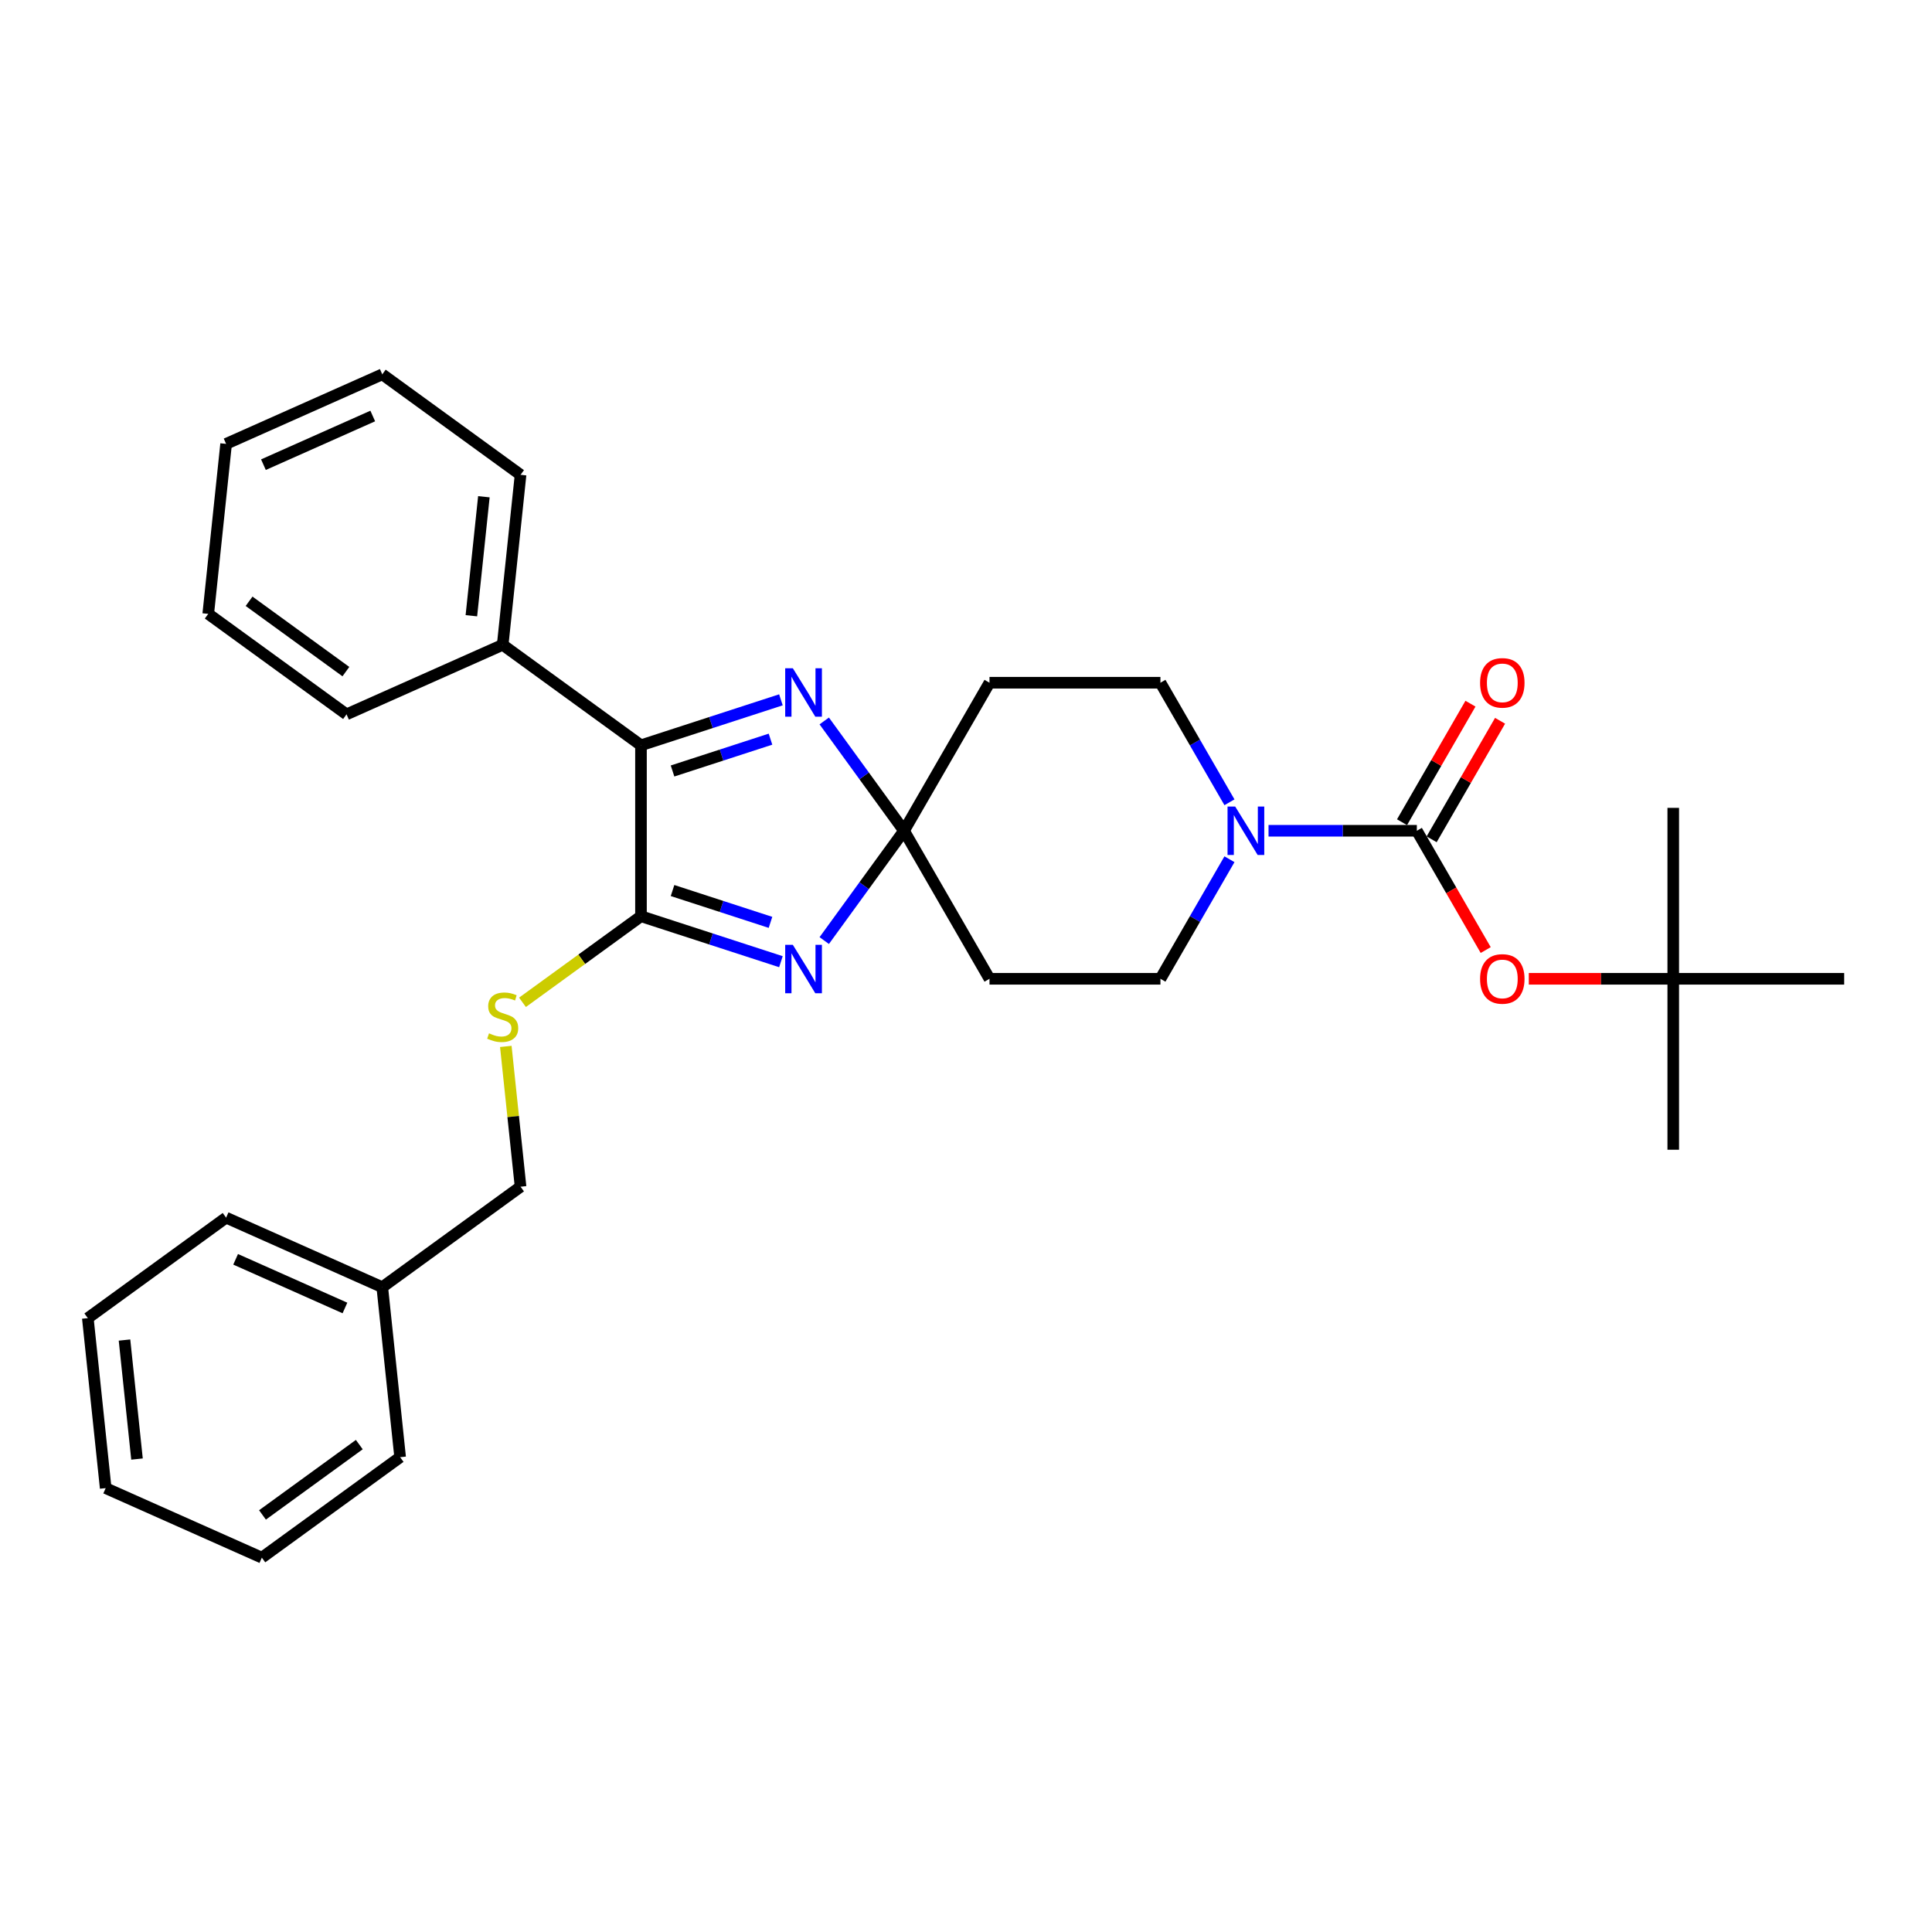 <?xml version='1.0' encoding='iso-8859-1'?>
<svg version='1.1' baseProfile='full'
              xmlns='http://www.w3.org/2000/svg'
                      xmlns:rdkit='http://www.rdkit.org/xml'
                      xmlns:xlink='http://www.w3.org/1999/xlink'
                  xml:space='preserve'
width='1000px' height='1000px' viewBox='0 0 1000 1000'>
<!-- END OF HEADER -->
<rect style='opacity:1.0;fill:#FFFFFF;stroke:none' width='1000' height='1000' x='0' y='0'> </rect>
<path class='bond-0' d='M 426.627,486.84 L 447.275,458.421' style='fill:none;fill-rule:evenodd;stroke:#0000FF;stroke-width:6px;stroke-linecap:butt;stroke-linejoin:miter;stroke-opacity:1' />
<path class='bond-0' d='M 447.275,458.421 L 467.923,430.001' style='fill:none;fill-rule:evenodd;stroke:#000000;stroke-width:6px;stroke-linecap:butt;stroke-linejoin:miter;stroke-opacity:1' />
<path class='bond-1' d='M 404.204,497.774 L 367.987,486.007' style='fill:none;fill-rule:evenodd;stroke:#0000FF;stroke-width:6px;stroke-linecap:butt;stroke-linejoin:miter;stroke-opacity:1' />
<path class='bond-1' d='M 367.987,486.007 L 331.771,474.24' style='fill:none;fill-rule:evenodd;stroke:#000000;stroke-width:6px;stroke-linecap:butt;stroke-linejoin:miter;stroke-opacity:1' />
<path class='bond-1' d='M 398.807,477.415 L 373.456,469.178' style='fill:none;fill-rule:evenodd;stroke:#0000FF;stroke-width:6px;stroke-linecap:butt;stroke-linejoin:miter;stroke-opacity:1' />
<path class='bond-1' d='M 373.456,469.178 L 348.104,460.941' style='fill:none;fill-rule:evenodd;stroke:#000000;stroke-width:6px;stroke-linecap:butt;stroke-linejoin:miter;stroke-opacity:1' />
<path class='bond-2' d='M 467.923,430.001 L 447.275,401.582' style='fill:none;fill-rule:evenodd;stroke:#000000;stroke-width:6px;stroke-linecap:butt;stroke-linejoin:miter;stroke-opacity:1' />
<path class='bond-2' d='M 447.275,401.582 L 426.627,373.162' style='fill:none;fill-rule:evenodd;stroke:#0000FF;stroke-width:6px;stroke-linecap:butt;stroke-linejoin:miter;stroke-opacity:1' />
<path class='bond-7' d='M 467.923,430.001 L 512.162,353.378' style='fill:none;fill-rule:evenodd;stroke:#000000;stroke-width:6px;stroke-linecap:butt;stroke-linejoin:miter;stroke-opacity:1' />
<path class='bond-8' d='M 467.923,430.001 L 512.162,506.624' style='fill:none;fill-rule:evenodd;stroke:#000000;stroke-width:6px;stroke-linecap:butt;stroke-linejoin:miter;stroke-opacity:1' />
<path class='bond-3' d='M 331.771,474.24 L 331.771,385.763' style='fill:none;fill-rule:evenodd;stroke:#000000;stroke-width:6px;stroke-linecap:butt;stroke-linejoin:miter;stroke-opacity:1' />
<path class='bond-6' d='M 331.771,474.24 L 301.105,496.52' style='fill:none;fill-rule:evenodd;stroke:#000000;stroke-width:6px;stroke-linecap:butt;stroke-linejoin:miter;stroke-opacity:1' />
<path class='bond-6' d='M 301.105,496.52 L 270.438,518.801' style='fill:none;fill-rule:evenodd;stroke:#CCCC00;stroke-width:6px;stroke-linecap:butt;stroke-linejoin:miter;stroke-opacity:1' />
<path class='bond-30' d='M 404.204,362.228 L 367.987,373.996' style='fill:none;fill-rule:evenodd;stroke:#0000FF;stroke-width:6px;stroke-linecap:butt;stroke-linejoin:miter;stroke-opacity:1' />
<path class='bond-30' d='M 367.987,373.996 L 331.771,385.763' style='fill:none;fill-rule:evenodd;stroke:#000000;stroke-width:6px;stroke-linecap:butt;stroke-linejoin:miter;stroke-opacity:1' />
<path class='bond-30' d='M 398.807,382.588 L 373.456,390.825' style='fill:none;fill-rule:evenodd;stroke:#0000FF;stroke-width:6px;stroke-linecap:butt;stroke-linejoin:miter;stroke-opacity:1' />
<path class='bond-30' d='M 373.456,390.825 L 348.104,399.062' style='fill:none;fill-rule:evenodd;stroke:#000000;stroke-width:6px;stroke-linecap:butt;stroke-linejoin:miter;stroke-opacity:1' />
<path class='bond-13' d='M 331.771,385.763 L 260.192,333.758' style='fill:none;fill-rule:evenodd;stroke:#000000;stroke-width:6px;stroke-linecap:butt;stroke-linejoin:miter;stroke-opacity:1' />
<path class='bond-4' d='M 733.354,430.001 L 694.972,430.001' style='fill:none;fill-rule:evenodd;stroke:#000000;stroke-width:6px;stroke-linecap:butt;stroke-linejoin:miter;stroke-opacity:1' />
<path class='bond-4' d='M 694.972,430.001 L 656.591,430.001' style='fill:none;fill-rule:evenodd;stroke:#0000FF;stroke-width:6px;stroke-linecap:butt;stroke-linejoin:miter;stroke-opacity:1' />
<path class='bond-9' d='M 733.354,430.001 L 751.177,460.872' style='fill:none;fill-rule:evenodd;stroke:#000000;stroke-width:6px;stroke-linecap:butt;stroke-linejoin:miter;stroke-opacity:1' />
<path class='bond-9' d='M 751.177,460.872 L 769,491.743' style='fill:none;fill-rule:evenodd;stroke:#FF0000;stroke-width:6px;stroke-linecap:butt;stroke-linejoin:miter;stroke-opacity:1' />
<path class='bond-12' d='M 741.016,434.425 L 758.727,403.749' style='fill:none;fill-rule:evenodd;stroke:#000000;stroke-width:6px;stroke-linecap:butt;stroke-linejoin:miter;stroke-opacity:1' />
<path class='bond-12' d='M 758.727,403.749 L 776.437,373.073' style='fill:none;fill-rule:evenodd;stroke:#FF0000;stroke-width:6px;stroke-linecap:butt;stroke-linejoin:miter;stroke-opacity:1' />
<path class='bond-12' d='M 725.691,425.577 L 743.402,394.901' style='fill:none;fill-rule:evenodd;stroke:#000000;stroke-width:6px;stroke-linecap:butt;stroke-linejoin:miter;stroke-opacity:1' />
<path class='bond-12' d='M 743.402,394.901 L 761.113,364.225' style='fill:none;fill-rule:evenodd;stroke:#FF0000;stroke-width:6px;stroke-linecap:butt;stroke-linejoin:miter;stroke-opacity:1' />
<path class='bond-5' d='M 636.366,444.742 L 618.502,475.683' style='fill:none;fill-rule:evenodd;stroke:#0000FF;stroke-width:6px;stroke-linecap:butt;stroke-linejoin:miter;stroke-opacity:1' />
<path class='bond-5' d='M 618.502,475.683 L 600.638,506.624' style='fill:none;fill-rule:evenodd;stroke:#000000;stroke-width:6px;stroke-linecap:butt;stroke-linejoin:miter;stroke-opacity:1' />
<path class='bond-31' d='M 636.366,415.261 L 618.502,384.32' style='fill:none;fill-rule:evenodd;stroke:#0000FF;stroke-width:6px;stroke-linecap:butt;stroke-linejoin:miter;stroke-opacity:1' />
<path class='bond-31' d='M 618.502,384.32 L 600.638,353.378' style='fill:none;fill-rule:evenodd;stroke:#000000;stroke-width:6px;stroke-linecap:butt;stroke-linejoin:miter;stroke-opacity:1' />
<path class='bond-15' d='M 261.808,541.622 L 265.624,577.93' style='fill:none;fill-rule:evenodd;stroke:#CCCC00;stroke-width:6px;stroke-linecap:butt;stroke-linejoin:miter;stroke-opacity:1' />
<path class='bond-15' d='M 265.624,577.93 L 269.441,614.237' style='fill:none;fill-rule:evenodd;stroke:#000000;stroke-width:6px;stroke-linecap:butt;stroke-linejoin:miter;stroke-opacity:1' />
<path class='bond-10' d='M 512.162,353.378 L 600.638,353.378' style='fill:none;fill-rule:evenodd;stroke:#000000;stroke-width:6px;stroke-linecap:butt;stroke-linejoin:miter;stroke-opacity:1' />
<path class='bond-11' d='M 512.162,506.624 L 600.638,506.624' style='fill:none;fill-rule:evenodd;stroke:#000000;stroke-width:6px;stroke-linecap:butt;stroke-linejoin:miter;stroke-opacity:1' />
<path class='bond-14' d='M 791.306,506.624 L 828.687,506.624' style='fill:none;fill-rule:evenodd;stroke:#FF0000;stroke-width:6px;stroke-linecap:butt;stroke-linejoin:miter;stroke-opacity:1' />
<path class='bond-14' d='M 828.687,506.624 L 866.069,506.624' style='fill:none;fill-rule:evenodd;stroke:#000000;stroke-width:6px;stroke-linecap:butt;stroke-linejoin:miter;stroke-opacity:1' />
<path class='bond-20' d='M 260.192,333.758 L 269.441,245.765' style='fill:none;fill-rule:evenodd;stroke:#000000;stroke-width:6px;stroke-linecap:butt;stroke-linejoin:miter;stroke-opacity:1' />
<path class='bond-20' d='M 243.981,318.709 L 250.455,257.115' style='fill:none;fill-rule:evenodd;stroke:#000000;stroke-width:6px;stroke-linecap:butt;stroke-linejoin:miter;stroke-opacity:1' />
<path class='bond-21' d='M 260.192,333.758 L 179.365,369.744' style='fill:none;fill-rule:evenodd;stroke:#000000;stroke-width:6px;stroke-linecap:butt;stroke-linejoin:miter;stroke-opacity:1' />
<path class='bond-17' d='M 866.069,506.624 L 866.069,595.101' style='fill:none;fill-rule:evenodd;stroke:#000000;stroke-width:6px;stroke-linecap:butt;stroke-linejoin:miter;stroke-opacity:1' />
<path class='bond-18' d='M 866.069,506.624 L 866.069,418.148' style='fill:none;fill-rule:evenodd;stroke:#000000;stroke-width:6px;stroke-linecap:butt;stroke-linejoin:miter;stroke-opacity:1' />
<path class='bond-19' d='M 866.069,506.624 L 954.545,506.624' style='fill:none;fill-rule:evenodd;stroke:#000000;stroke-width:6px;stroke-linecap:butt;stroke-linejoin:miter;stroke-opacity:1' />
<path class='bond-16' d='M 269.441,614.237 L 197.861,666.242' style='fill:none;fill-rule:evenodd;stroke:#000000;stroke-width:6px;stroke-linecap:butt;stroke-linejoin:miter;stroke-opacity:1' />
<path class='bond-22' d='M 197.861,666.242 L 117.034,630.256' style='fill:none;fill-rule:evenodd;stroke:#000000;stroke-width:6px;stroke-linecap:butt;stroke-linejoin:miter;stroke-opacity:1' />
<path class='bond-22' d='M 178.54,677.01 L 121.961,651.819' style='fill:none;fill-rule:evenodd;stroke:#000000;stroke-width:6px;stroke-linecap:butt;stroke-linejoin:miter;stroke-opacity:1' />
<path class='bond-23' d='M 197.861,666.242 L 207.11,754.235' style='fill:none;fill-rule:evenodd;stroke:#000000;stroke-width:6px;stroke-linecap:butt;stroke-linejoin:miter;stroke-opacity:1' />
<path class='bond-24' d='M 269.441,245.765 L 197.861,193.76' style='fill:none;fill-rule:evenodd;stroke:#000000;stroke-width:6px;stroke-linecap:butt;stroke-linejoin:miter;stroke-opacity:1' />
<path class='bond-25' d='M 179.365,369.744 L 107.785,317.739' style='fill:none;fill-rule:evenodd;stroke:#000000;stroke-width:6px;stroke-linecap:butt;stroke-linejoin:miter;stroke-opacity:1' />
<path class='bond-25' d='M 179.029,347.628 L 128.923,311.224' style='fill:none;fill-rule:evenodd;stroke:#000000;stroke-width:6px;stroke-linecap:butt;stroke-linejoin:miter;stroke-opacity:1' />
<path class='bond-27' d='M 117.034,630.256 L 45.455,682.261' style='fill:none;fill-rule:evenodd;stroke:#000000;stroke-width:6px;stroke-linecap:butt;stroke-linejoin:miter;stroke-opacity:1' />
<path class='bond-26' d='M 207.11,754.235 L 135.53,806.24' style='fill:none;fill-rule:evenodd;stroke:#000000;stroke-width:6px;stroke-linecap:butt;stroke-linejoin:miter;stroke-opacity:1' />
<path class='bond-26' d='M 185.972,747.72 L 135.866,784.123' style='fill:none;fill-rule:evenodd;stroke:#000000;stroke-width:6px;stroke-linecap:butt;stroke-linejoin:miter;stroke-opacity:1' />
<path class='bond-32' d='M 197.861,193.76 L 117.034,229.747' style='fill:none;fill-rule:evenodd;stroke:#000000;stroke-width:6px;stroke-linecap:butt;stroke-linejoin:miter;stroke-opacity:1' />
<path class='bond-32' d='M 192.935,215.324 L 136.355,240.514' style='fill:none;fill-rule:evenodd;stroke:#000000;stroke-width:6px;stroke-linecap:butt;stroke-linejoin:miter;stroke-opacity:1' />
<path class='bond-29' d='M 107.785,317.739 L 117.034,229.747' style='fill:none;fill-rule:evenodd;stroke:#000000;stroke-width:6px;stroke-linecap:butt;stroke-linejoin:miter;stroke-opacity:1' />
<path class='bond-28' d='M 135.53,806.24 L 54.703,770.253' style='fill:none;fill-rule:evenodd;stroke:#000000;stroke-width:6px;stroke-linecap:butt;stroke-linejoin:miter;stroke-opacity:1' />
<path class='bond-33' d='M 45.455,682.261 L 54.703,770.253' style='fill:none;fill-rule:evenodd;stroke:#000000;stroke-width:6px;stroke-linecap:butt;stroke-linejoin:miter;stroke-opacity:1' />
<path class='bond-33' d='M 64.44,693.61 L 70.914,755.205' style='fill:none;fill-rule:evenodd;stroke:#000000;stroke-width:6px;stroke-linecap:butt;stroke-linejoin:miter;stroke-opacity:1' />
<path  class='atom-0' d='M 410.379 489.052
L 418.59 502.324
Q 419.404 503.633, 420.713 506.004
Q 422.023 508.376, 422.094 508.517
L 422.094 489.052
L 425.42 489.052
L 425.42 514.109
L 421.987 514.109
L 413.175 499.599
Q 412.149 497.9, 411.052 495.953
Q 409.99 494.007, 409.671 493.405
L 409.671 514.109
L 406.415 514.109
L 406.415 489.052
L 410.379 489.052
' fill='#0000FF'/>
<path  class='atom-3' d='M 410.379 345.894
L 418.59 359.165
Q 419.404 360.475, 420.713 362.846
Q 422.023 365.217, 422.094 365.359
L 422.094 345.894
L 425.42 345.894
L 425.42 370.95
L 421.987 370.95
L 413.175 356.44
Q 412.149 354.741, 411.052 352.795
Q 409.99 350.848, 409.671 350.247
L 409.671 370.95
L 406.415 370.95
L 406.415 345.894
L 410.379 345.894
' fill='#0000FF'/>
<path  class='atom-6' d='M 639.338 417.473
L 647.549 430.744
Q 648.363 432.054, 649.672 434.425
Q 650.982 436.796, 651.052 436.938
L 651.052 417.473
L 654.379 417.473
L 654.379 442.53
L 650.946 442.53
L 642.134 428.019
Q 641.108 426.321, 640.011 424.374
Q 638.949 422.428, 638.63 421.826
L 638.63 442.53
L 635.374 442.53
L 635.374 417.473
L 639.338 417.473
' fill='#0000FF'/>
<path  class='atom-7' d='M 253.114 534.845
Q 253.397 534.951, 254.565 535.447
Q 255.733 535.942, 257.007 536.261
Q 258.316 536.544, 259.591 536.544
Q 261.962 536.544, 263.342 535.411
Q 264.722 534.243, 264.722 532.226
Q 264.722 530.846, 264.014 529.996
Q 263.342 529.147, 262.28 528.687
Q 261.219 528.227, 259.449 527.696
Q 257.219 527.024, 255.875 526.387
Q 254.565 525.75, 253.61 524.405
Q 252.689 523.06, 252.689 520.795
Q 252.689 517.645, 254.813 515.699
Q 256.972 513.752, 261.219 513.752
Q 264.121 513.752, 267.412 515.132
L 266.598 517.857
Q 263.59 516.619, 261.325 516.619
Q 258.883 516.619, 257.538 517.645
Q 256.193 518.636, 256.228 520.37
Q 256.228 521.715, 256.901 522.529
Q 257.609 523.343, 258.6 523.803
Q 259.626 524.263, 261.325 524.794
Q 263.59 525.502, 264.935 526.21
Q 266.279 526.917, 267.235 528.368
Q 268.226 529.784, 268.226 532.226
Q 268.226 535.694, 265.89 537.57
Q 263.59 539.41, 259.732 539.41
Q 257.503 539.41, 255.804 538.915
Q 254.14 538.455, 252.159 537.641
L 253.114 534.845
' fill='#CCCC00'/>
<path  class='atom-10' d='M 766.09 506.695
Q 766.09 500.679, 769.063 497.317
Q 772.036 493.955, 777.592 493.955
Q 783.148 493.955, 786.121 497.317
Q 789.094 500.679, 789.094 506.695
Q 789.094 512.782, 786.086 516.251
Q 783.077 519.684, 777.592 519.684
Q 772.071 519.684, 769.063 516.251
Q 766.09 512.818, 766.09 506.695
M 777.592 516.852
Q 781.414 516.852, 783.467 514.304
Q 785.555 511.721, 785.555 506.695
Q 785.555 501.776, 783.467 499.299
Q 781.414 496.786, 777.592 496.786
Q 773.77 496.786, 771.682 499.263
Q 769.629 501.741, 769.629 506.695
Q 769.629 511.756, 771.682 514.304
Q 773.77 516.852, 777.592 516.852
' fill='#FF0000'/>
<path  class='atom-13' d='M 766.09 353.449
Q 766.09 347.433, 769.063 344.07
Q 772.036 340.708, 777.592 340.708
Q 783.148 340.708, 786.121 344.07
Q 789.094 347.433, 789.094 353.449
Q 789.094 359.536, 786.086 363.004
Q 783.077 366.437, 777.592 366.437
Q 772.071 366.437, 769.063 363.004
Q 766.09 359.572, 766.09 353.449
M 777.592 363.606
Q 781.414 363.606, 783.467 361.058
Q 785.555 358.474, 785.555 353.449
Q 785.555 348.53, 783.467 346.052
Q 781.414 343.54, 777.592 343.54
Q 773.77 343.54, 771.682 346.017
Q 769.629 348.494, 769.629 353.449
Q 769.629 358.51, 771.682 361.058
Q 773.77 363.606, 777.592 363.606
' fill='#FF0000'/>
</svg>
